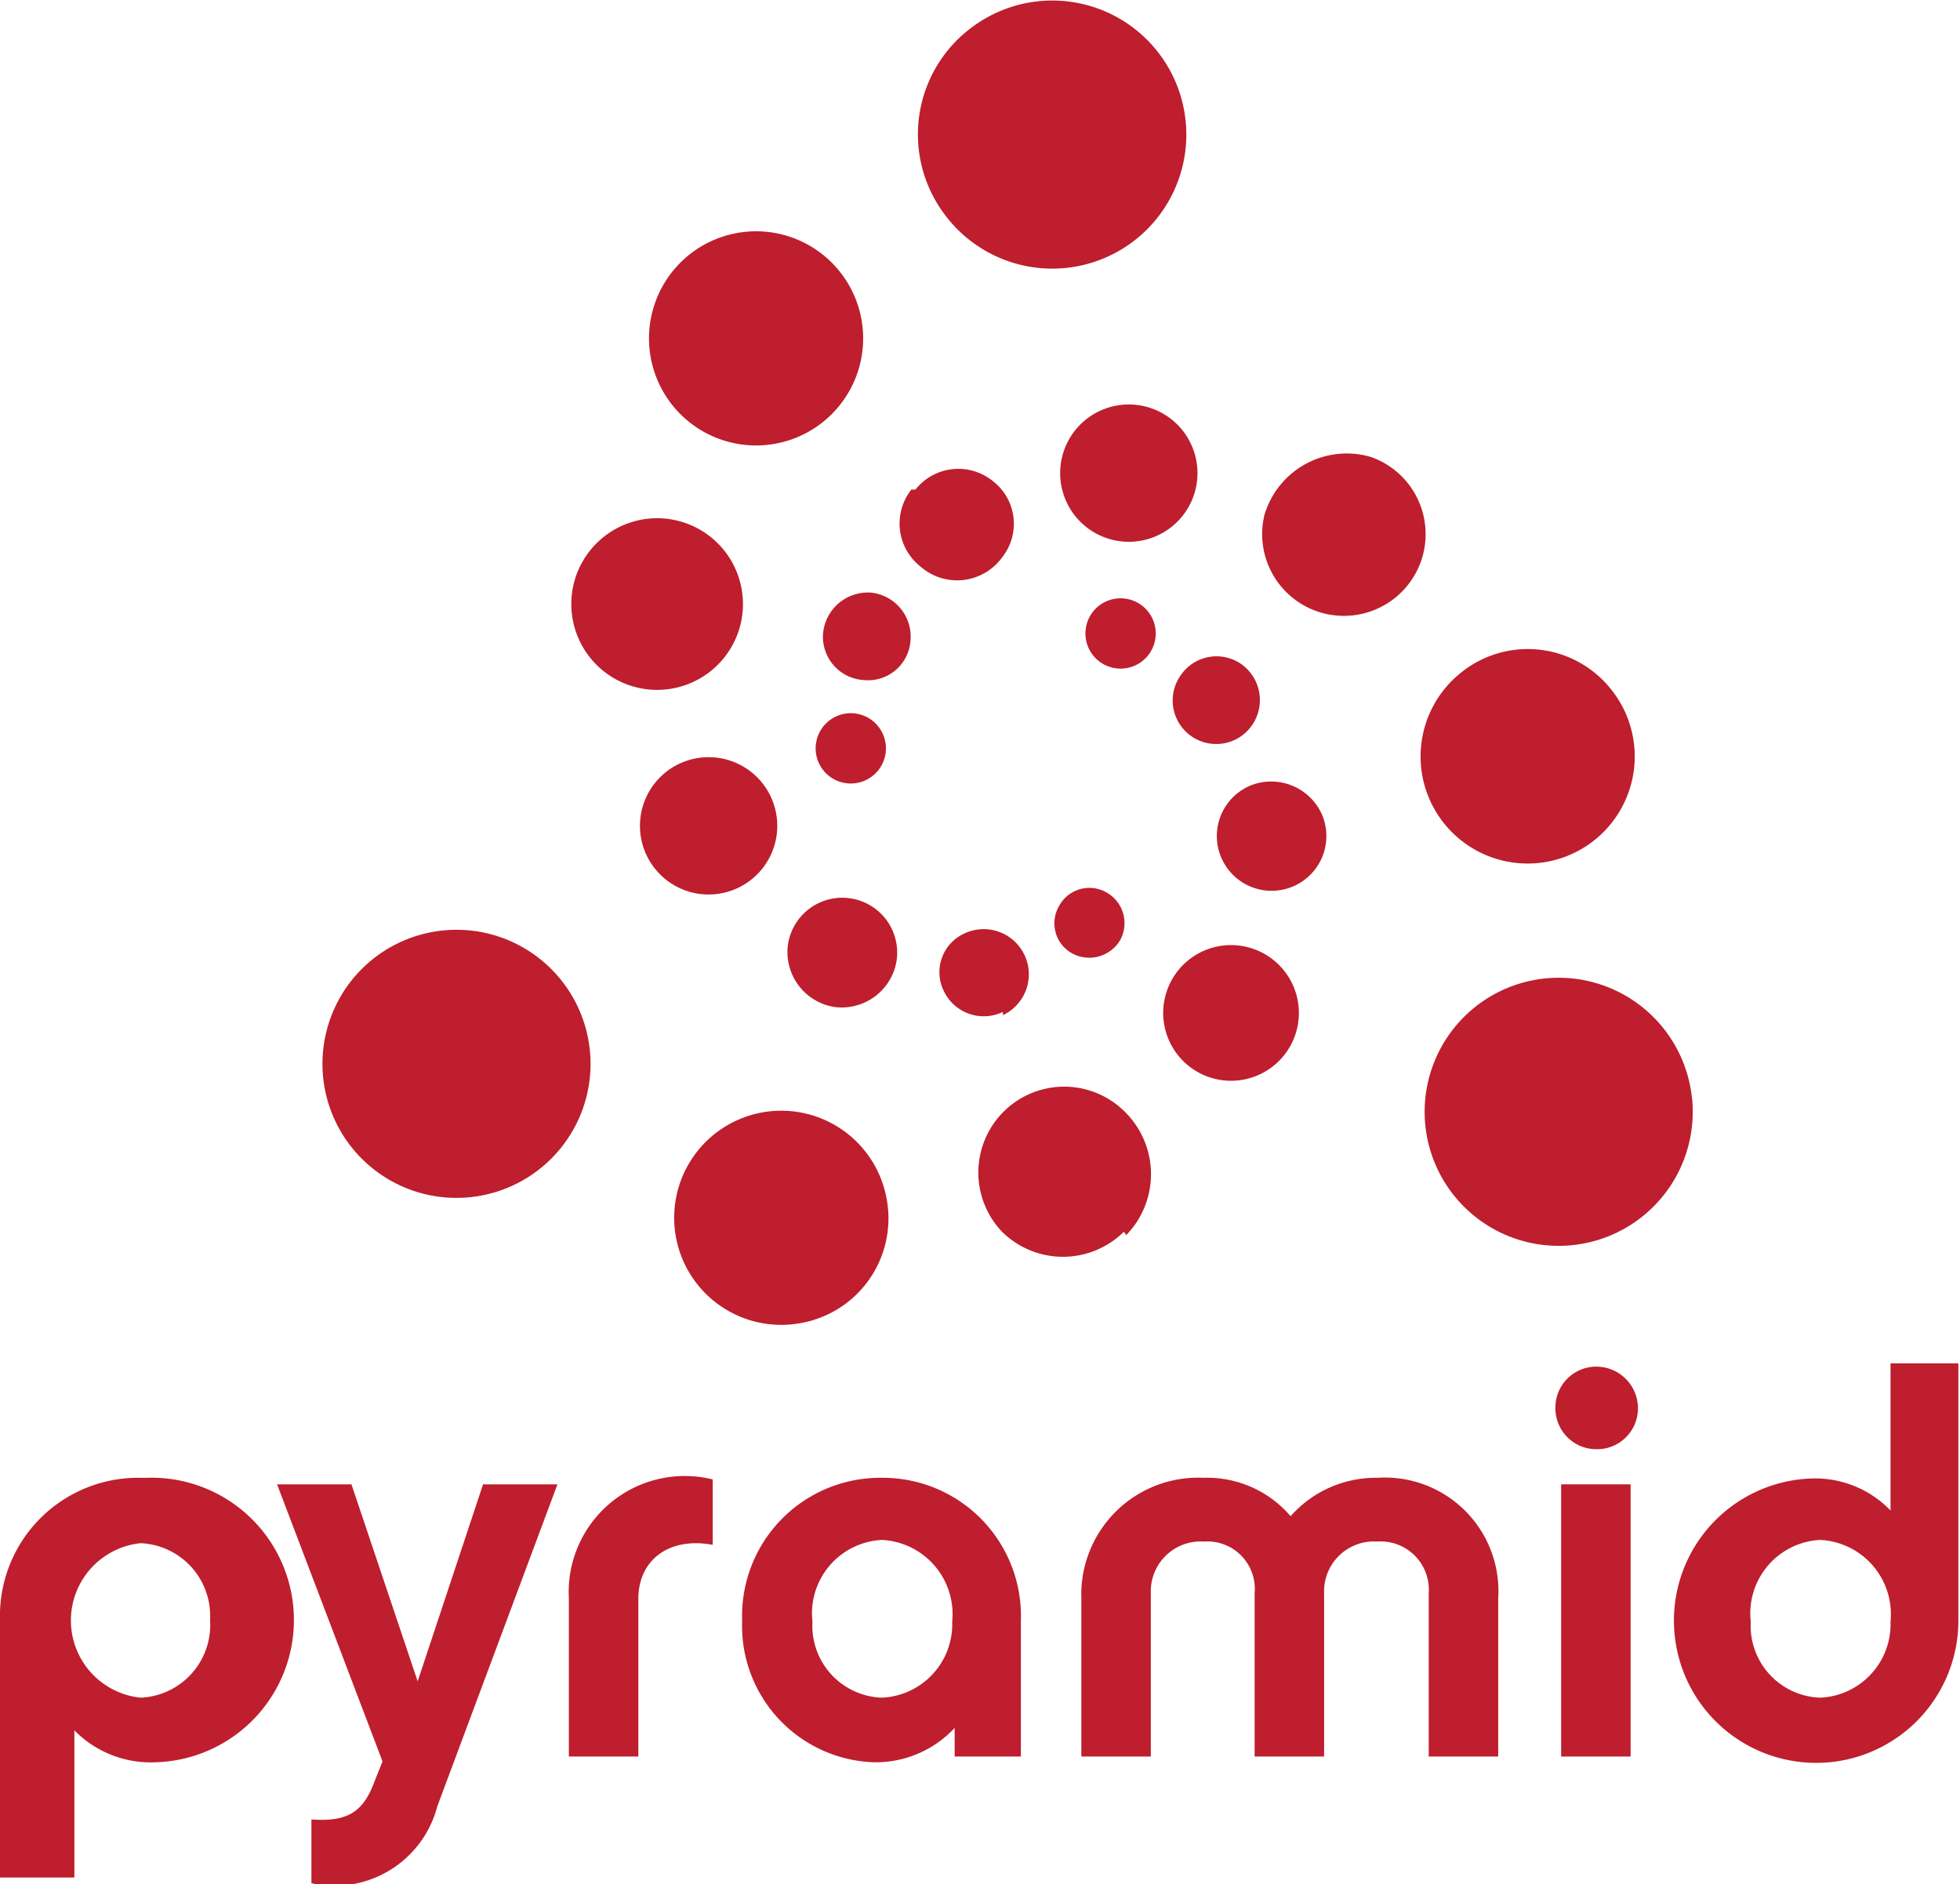<svg id="Layer_1" data-name="Layer 1" xmlns="http://www.w3.org/2000/svg" viewBox="0 0 23.98 23.05"><defs><style>.cls-1{fill:#be1e2d;}</style></defs><path class="cls-1" d="M13.8,8a.43.43,0,0,1,.43.43A.43.43,0,1,1,13.8,8m1.47.8a.54.54,0,0,1,.14.75.53.53,0,0,1-.88-.6.53.53,0,0,1,.74-.15m1,1.86a.67.67,0,1,1-.88-.37.68.68,0,0,1,.88.37m-.31,2.6a.83.83,0,1,1-.64-1,.83.83,0,0,1,.64,1m-2.12,2.49a1.06,1.06,0,0,1-1.49,0,1.05,1.05,0,0,1,1.52-1.45,1.07,1.07,0,0,1,0,1.49m-4,1.08a1.31,1.31,0,1,1,1.07-1.51,1.3,1.3,0,0,1-1.07,1.51M5,15.19a1.64,1.64,0,1,1,2.17-.82A1.64,1.64,0,0,1,5,15.19m5.16-5.09a.43.43,0,1,1,.74-.42.43.43,0,0,1-.74.42m0-1.67a.55.55,0,0,1,.58-.5.54.54,0,0,1,.49.58.52.52,0,0,1-.57.49.53.53,0,0,1-.5-.57m1.13-1.76a.67.67,0,0,1,.94-.11.66.66,0,0,1,.12.94.68.68,0,0,1-1,.11.67.67,0,0,1-.11-.94m2.4-1a.84.84,0,0,1,1.06.54.84.84,0,1,1-1.06-.54m3.22.6a1,1,0,1,1-1.3.71,1.05,1.05,0,0,1,1.3-.71M19.79,9.1a1.31,1.31,0,1,1-1.85-.17,1.3,1.3,0,0,1,1.85.17m1,5A1.64,1.64,0,1,1,19,12.65a1.64,1.64,0,0,1,1.79,1.46m-7-1.92a.44.44,0,0,1-.59.15.42.42,0,0,1-.15-.58.42.42,0,0,1,.58-.16.43.43,0,0,1,.16.59m-1.43.87a.54.54,0,0,1-.72-.25.52.52,0,0,1,.25-.71.53.53,0,1,1,.47,1M10.3,13a.68.68,0,0,1-.57-.76.67.67,0,0,1,1.33.19.68.68,0,0,1-.76.57M8.2,11.41a.84.84,0,1,1,1.18-.06.84.84,0,0,1-1.18.06M7.11,8.32a1.05,1.05,0,1,1,1.27.77,1.05,1.05,0,0,1-1.27-.77m1-3.95a1.31,1.31,0,1,1,.78,1.68,1.31,1.31,0,0,1-.78-1.68M12,1a1.64,1.64,0,1,1-.37,2.28A1.63,1.63,0,0,1,12,1" transform="translate(-0.09 -0.68)"/><path class="cls-1" d="M7.05,20.24v1.93H7.9V20.24c0-.47.37-.76.91-.66v-.8A1.42,1.42,0,0,0,7.05,20.24Z" transform="translate(-0.09 -0.68)"/><path class="cls-1" d="M10.88,18.76a1.69,1.69,0,0,0-1.71,1.75,1.67,1.67,0,0,0,1.6,1.73,1.32,1.32,0,0,0,1-.42v.35h.81V20.51A1.69,1.69,0,0,0,10.88,18.76Zm0,2.69a.88.88,0,0,1-.85-.93.9.9,0,0,1,.85-1,.91.91,0,0,1,.86,1A.9.9,0,0,1,10.88,21.45Z" transform="translate(-0.09 -0.68)"/><path class="cls-1" d="M5.2,21.25l-.81-2.41H3.48l1.29,3.39-.1.25c-.14.38-.34.49-.77.46v.78a1.3,1.3,0,0,0,1.54-.94l1.47-3.94H6Z" transform="translate(-0.09 -0.68)"/><path class="cls-1" d="M16.94,18.76a1.39,1.39,0,0,0-1.06.47,1.34,1.34,0,0,0-1.06-.47,1.43,1.43,0,0,0-1.5,1.48v1.93h.85v-2a.61.61,0,0,1,.65-.63.58.58,0,0,1,.62.63v2h.85v-2a.61.61,0,0,1,.65-.63.59.59,0,0,1,.63.63v2h.85V20.24A1.39,1.39,0,0,0,16.94,18.76Z" transform="translate(-0.09 -0.68)"/><path class="cls-1" d="M1.81,18.76A1.69,1.69,0,0,0,.09,20.5v3.15H1v-1.8a1.31,1.31,0,0,0,1,.39,1.74,1.74,0,0,0-.11-3.48Zm0,2.69a.95.95,0,0,1,0-1.89.89.89,0,0,1,.85.94A.89.89,0,0,1,1.81,21.45Z" transform="translate(-0.09 -0.68)"/><rect class="cls-1" x="19.1" y="18.16" width="0.85" height="3.33"/><path class="cls-1" d="M19.62,17.4a.5.5,0,0,0-.5.51.5.5,0,0,0,.5.5.5.5,0,0,0,.51-.5A.51.51,0,0,0,19.62,17.4Z" transform="translate(-0.09 -0.68)"/><path class="cls-1" d="M23.22,17.36v1.8a1.28,1.28,0,0,0-1-.39,1.74,1.74,0,1,0,1.83,1.74V17.36Zm-.86,4.09a.88.88,0,0,1-.85-.93.9.9,0,0,1,.85-1,.91.91,0,0,1,.86,1A.9.9,0,0,1,22.36,21.45Z" transform="translate(-0.09 -0.68)"/></svg>